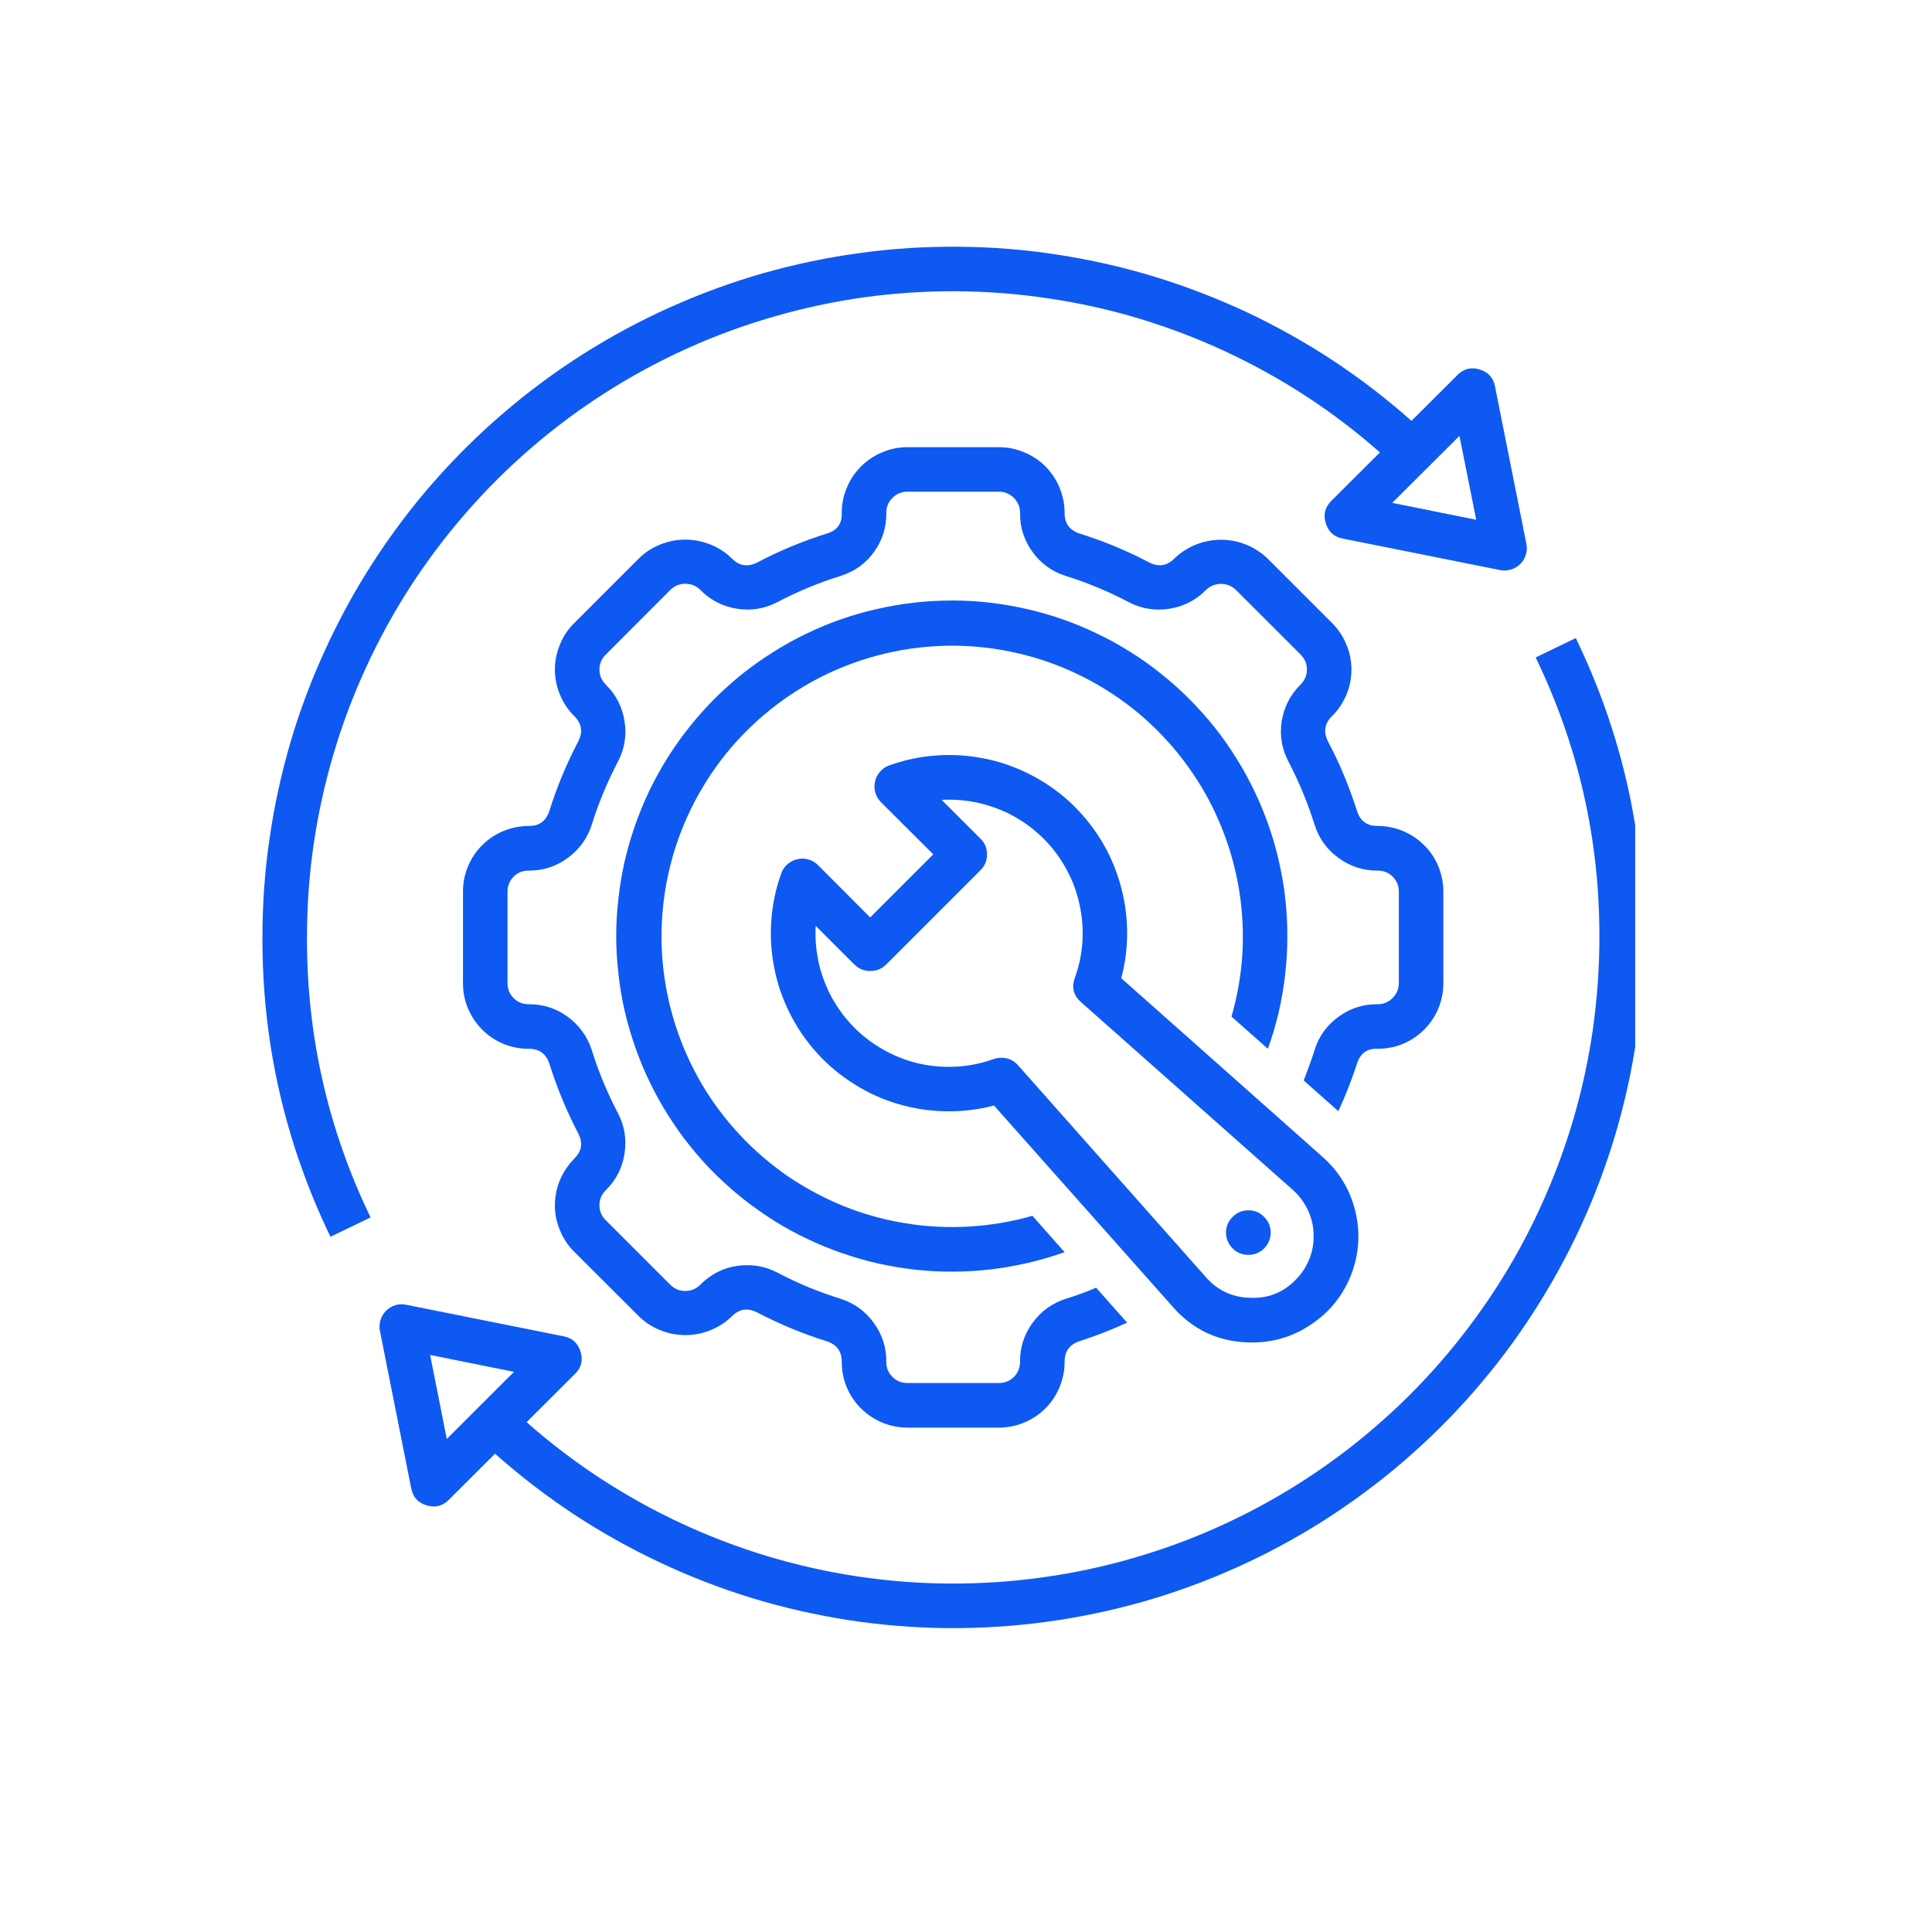<svg xmlns="http://www.w3.org/2000/svg" xmlns:xlink="http://www.w3.org/1999/xlink" width="75" zoomAndPan="magnify" viewBox="0 0 56.25 56.25" height="75" preserveAspectRatio="xMidYMid meet" version="1.0"><defs><clipPath id="6c3df0d1d7"><path d="M 11 18 L 47.609 18 L 47.609 48 L 11 48 Z M 11 18 " clip-rule="nonzero"/></clipPath><clipPath id="0578774220"><path d="M 7.641 7 L 45 7 L 45 37 L 7.641 37 Z M 7.641 7 " clip-rule="nonzero"/></clipPath></defs><g clip-path="url(#6c3df0d1d7)"><path fill="#0e59f2" d="M 44.711 19.141 C 45.953 21.715 46.574 24.434 46.566 27.293 C 46.566 28.191 46.5 29.086 46.375 29.98 C 46.246 30.871 46.055 31.746 45.801 32.609 C 45.547 33.473 45.23 34.316 44.855 35.133 C 44.484 35.953 44.051 36.738 43.562 37.496 C 43.074 38.25 42.535 38.969 41.945 39.648 C 41.355 40.328 40.719 40.961 40.035 41.547 C 39.355 42.137 38.633 42.672 37.875 43.156 C 37.117 43.641 36.328 44.066 35.508 44.438 C 34.688 44.809 33.844 45.117 32.98 45.367 C 32.113 45.617 31.238 45.805 30.344 45.926 C 29.453 46.051 28.559 46.109 27.656 46.105 C 26.758 46.102 25.863 46.031 24.973 45.898 C 24.082 45.766 23.207 45.566 22.344 45.309 C 21.484 45.047 20.645 44.73 19.828 44.348 C 19.012 43.969 18.227 43.531 17.473 43.039 C 16.723 42.547 16.008 42.004 15.332 41.406 L 16.742 40 C 16.926 39.82 16.98 39.602 16.902 39.355 C 16.828 39.105 16.664 38.957 16.41 38.906 L 11.824 37.988 C 11.719 37.965 11.613 37.969 11.508 38 C 11.406 38.035 11.316 38.086 11.238 38.164 C 11.164 38.242 11.109 38.332 11.078 38.434 C 11.047 38.539 11.039 38.645 11.062 38.75 L 11.973 43.336 C 12.023 43.59 12.172 43.754 12.422 43.828 C 12.668 43.902 12.883 43.852 13.066 43.668 L 14.414 42.324 C 15.133 42.965 15.895 43.551 16.699 44.082 C 17.504 44.613 18.344 45.082 19.215 45.492 C 20.086 45.902 20.984 46.25 21.906 46.531 C 22.828 46.812 23.766 47.023 24.719 47.172 C 25.672 47.316 26.629 47.395 27.594 47.402 C 28.559 47.41 29.516 47.348 30.473 47.219 C 31.426 47.09 32.367 46.891 33.293 46.629 C 34.223 46.363 35.125 46.031 36.004 45.637 C 36.883 45.242 37.73 44.785 38.543 44.27 C 39.355 43.75 40.129 43.18 40.859 42.551 C 41.59 41.922 42.273 41.246 42.906 40.52 C 43.539 39.793 44.121 39.027 44.641 38.215 C 45.164 37.406 45.629 36.562 46.031 35.688 C 46.434 34.812 46.77 33.91 47.043 32.988 C 47.316 32.062 47.52 31.125 47.656 30.168 C 47.793 29.215 47.863 28.258 47.863 27.293 C 47.871 24.234 47.211 21.332 45.879 18.578 Z M 13.008 41.895 L 12.523 39.449 L 14.965 39.941 Z M 13.008 41.895 " fill-opacity="1" fill-rule="nonzero"/></g><g clip-path="url(#0578774220)"><path fill="#0e59f2" d="M 10.789 35.445 C 9.547 32.871 8.93 30.152 8.938 27.293 C 8.938 26.391 9 25.496 9.129 24.605 C 9.258 23.715 9.449 22.84 9.703 21.977 C 9.957 21.113 10.273 20.27 10.648 19.453 C 11.023 18.633 11.453 17.848 11.941 17.09 C 12.43 16.336 12.969 15.617 13.562 14.938 C 14.152 14.258 14.789 13.625 15.469 13.039 C 16.152 12.449 16.871 11.914 17.633 11.43 C 18.391 10.945 19.18 10.52 20 10.148 C 20.82 9.777 21.66 9.469 22.527 9.219 C 23.391 8.969 24.27 8.781 25.16 8.656 C 26.051 8.535 26.949 8.473 27.848 8.48 C 28.746 8.484 29.645 8.555 30.531 8.688 C 31.422 8.82 32.301 9.016 33.16 9.273 C 34.023 9.535 34.863 9.852 35.68 10.234 C 36.496 10.613 37.277 11.047 38.031 11.539 C 38.785 12.031 39.5 12.574 40.176 13.172 L 38.762 14.582 C 38.578 14.766 38.523 14.98 38.598 15.23 C 38.672 15.477 38.836 15.629 39.09 15.68 L 43.676 16.598 C 43.785 16.621 43.891 16.613 43.992 16.582 C 44.098 16.551 44.188 16.496 44.262 16.422 C 44.34 16.344 44.395 16.254 44.426 16.148 C 44.457 16.047 44.461 15.941 44.441 15.836 L 43.527 11.25 C 43.477 10.996 43.328 10.832 43.082 10.758 C 42.832 10.68 42.617 10.734 42.434 10.918 L 41.094 12.254 C 40.375 11.613 39.613 11.027 38.809 10.496 C 38.004 9.969 37.164 9.496 36.293 9.086 C 35.418 8.68 34.52 8.332 33.598 8.051 C 32.676 7.773 31.738 7.559 30.785 7.414 C 29.836 7.266 28.875 7.191 27.91 7.184 C 26.949 7.176 25.988 7.234 25.035 7.367 C 24.078 7.496 23.137 7.695 22.211 7.957 C 21.285 8.223 20.383 8.555 19.504 8.949 C 18.625 9.344 17.777 9.801 16.965 10.316 C 16.148 10.836 15.379 11.406 14.648 12.035 C 13.914 12.664 13.234 13.34 12.598 14.066 C 11.965 14.793 11.387 15.559 10.863 16.371 C 10.34 17.18 9.879 18.023 9.477 18.898 C 9.074 19.773 8.734 20.672 8.461 21.598 C 8.191 22.523 7.984 23.461 7.848 24.414 C 7.707 25.371 7.641 26.328 7.641 27.293 C 7.633 30.348 8.293 33.254 9.621 36.008 Z M 42.492 12.691 L 42.98 15.133 L 40.535 14.641 Z M 42.492 12.691 " fill-opacity="1" fill-rule="nonzero"/></g><path fill="#0e59f2" d="M 36.359 39.086 C 36.391 39.086 36.426 39.086 36.457 39.086 C 37.098 39.086 37.684 38.902 38.211 38.535 C 38.742 38.172 39.117 37.688 39.348 37.09 C 39.574 36.488 39.609 35.875 39.457 35.25 C 39.301 34.629 38.984 34.105 38.504 33.68 L 32.645 28.48 C 32.766 28.027 32.824 27.562 32.816 27.09 C 32.809 26.617 32.738 26.156 32.605 25.703 C 32.473 25.25 32.285 24.824 32.035 24.426 C 31.785 24.023 31.484 23.664 31.141 23.344 C 30.793 23.027 30.406 22.758 29.988 22.547 C 29.566 22.332 29.125 22.176 28.664 22.086 C 28.199 21.992 27.734 21.961 27.262 21.996 C 26.793 22.027 26.336 22.125 25.891 22.285 C 25.785 22.32 25.695 22.383 25.625 22.465 C 25.551 22.547 25.5 22.645 25.477 22.754 C 25.453 22.859 25.453 22.969 25.484 23.074 C 25.516 23.184 25.57 23.273 25.648 23.355 L 27.172 24.875 L 25.336 26.711 L 23.816 25.188 C 23.738 25.109 23.645 25.055 23.535 25.023 C 23.43 24.992 23.32 24.988 23.215 25.016 C 23.105 25.039 23.008 25.09 22.926 25.164 C 22.844 25.234 22.781 25.324 22.746 25.43 C 22.586 25.875 22.488 26.332 22.457 26.801 C 22.422 27.273 22.453 27.738 22.547 28.203 C 22.637 28.664 22.793 29.105 23.008 29.527 C 23.219 29.945 23.488 30.332 23.805 30.68 C 24.125 31.027 24.484 31.324 24.887 31.574 C 25.285 31.824 25.711 32.016 26.164 32.148 C 26.617 32.281 27.078 32.348 27.551 32.355 C 28.023 32.363 28.488 32.305 28.941 32.188 L 34.141 38.043 C 34.727 38.715 35.469 39.062 36.359 39.086 Z M 29.152 30.797 C 29.078 30.797 29.004 30.809 28.934 30.832 C 28.633 30.941 28.324 31.012 28.004 31.043 C 27.684 31.074 27.367 31.066 27.051 31.02 C 26.73 30.973 26.426 30.887 26.129 30.762 C 25.836 30.641 25.559 30.48 25.301 30.289 C 25.043 30.098 24.816 29.879 24.613 29.629 C 24.41 29.379 24.242 29.109 24.105 28.82 C 23.973 28.527 23.871 28.227 23.812 27.91 C 23.754 27.598 23.73 27.277 23.75 26.957 L 24.879 28.086 C 25.008 28.211 25.16 28.27 25.336 28.27 C 25.516 28.27 25.668 28.211 25.797 28.086 L 28.547 25.336 C 28.676 25.207 28.738 25.055 28.738 24.875 C 28.738 24.699 28.676 24.543 28.547 24.418 L 27.418 23.289 C 27.738 23.27 28.055 23.293 28.371 23.352 C 28.688 23.414 28.988 23.512 29.281 23.645 C 29.57 23.781 29.84 23.949 30.09 24.152 C 30.336 24.355 30.559 24.582 30.75 24.84 C 30.941 25.098 31.098 25.375 31.223 25.668 C 31.344 25.965 31.43 26.273 31.477 26.59 C 31.527 26.906 31.535 27.223 31.504 27.543 C 31.473 27.863 31.402 28.172 31.293 28.473 C 31.195 28.75 31.254 28.984 31.473 29.176 L 37.645 34.648 C 37.828 34.812 37.973 35.008 38.078 35.23 C 38.184 35.457 38.242 35.691 38.246 35.938 C 38.254 36.188 38.215 36.426 38.121 36.656 C 38.031 36.883 37.898 37.086 37.723 37.262 C 37.359 37.633 36.918 37.809 36.398 37.785 C 35.883 37.773 35.453 37.574 35.109 37.184 L 29.637 31.012 C 29.508 30.867 29.348 30.797 29.152 30.797 Z M 29.152 30.797 " fill-opacity="1" fill-rule="nonzero"/><path fill="#0e59f2" d="M 36.914 30.535 C 37.039 30.191 37.141 29.84 37.227 29.484 C 37.309 29.125 37.371 28.766 37.414 28.402 C 37.457 28.039 37.48 27.672 37.48 27.305 C 37.484 26.938 37.465 26.574 37.426 26.207 C 37.387 25.844 37.328 25.484 37.246 25.125 C 37.168 24.766 37.066 24.414 36.949 24.07 C 36.828 23.723 36.691 23.383 36.531 23.051 C 36.375 22.723 36.199 22.398 36.004 22.09 C 35.812 21.777 35.602 21.477 35.375 21.191 C 35.145 20.902 34.902 20.629 34.645 20.371 C 34.387 20.109 34.113 19.863 33.828 19.637 C 33.543 19.406 33.246 19.191 32.934 18.996 C 32.625 18.801 32.305 18.621 31.977 18.465 C 31.645 18.305 31.309 18.16 30.961 18.039 C 30.617 17.918 30.266 17.816 29.906 17.734 C 29.551 17.652 29.191 17.59 28.824 17.547 C 28.461 17.504 28.098 17.484 27.73 17.484 C 27.363 17.484 26.996 17.504 26.633 17.543 C 26.27 17.586 25.906 17.645 25.551 17.727 C 25.191 17.809 24.84 17.906 24.496 18.027 C 24.148 18.148 23.809 18.289 23.48 18.449 C 23.148 18.605 22.828 18.785 22.52 18.98 C 22.207 19.172 21.91 19.387 21.621 19.613 C 21.336 19.844 21.062 20.086 20.805 20.344 C 20.543 20.605 20.301 20.879 20.074 21.164 C 19.844 21.449 19.633 21.75 19.438 22.059 C 19.242 22.371 19.066 22.691 18.906 23.02 C 18.75 23.352 18.609 23.691 18.488 24.035 C 18.367 24.383 18.266 24.734 18.184 25.09 C 18.105 25.449 18.043 25.809 18.004 26.176 C 17.961 26.539 17.941 26.902 17.941 27.27 C 17.941 27.637 17.965 28.004 18.008 28.367 C 18.047 28.73 18.109 29.094 18.191 29.449 C 18.273 29.805 18.379 30.156 18.5 30.504 C 18.621 30.848 18.762 31.188 18.922 31.516 C 19.082 31.848 19.262 32.168 19.457 32.477 C 19.652 32.785 19.863 33.086 20.094 33.371 C 20.324 33.656 20.566 33.93 20.828 34.188 C 21.09 34.445 21.363 34.688 21.648 34.914 C 21.938 35.141 22.238 35.352 22.547 35.547 C 22.859 35.742 23.18 35.918 23.512 36.074 C 23.844 36.23 24.18 36.371 24.527 36.488 C 24.875 36.609 25.227 36.711 25.582 36.789 C 25.941 36.867 26.305 36.93 26.668 36.969 C 27.031 37.008 27.398 37.027 27.766 37.023 C 28.129 37.023 28.496 37 28.859 36.957 C 29.223 36.914 29.586 36.848 29.941 36.766 C 30.297 36.684 30.648 36.578 30.996 36.457 L 30.059 35.398 C 29.457 35.57 28.848 35.672 28.227 35.711 C 27.609 35.746 26.988 35.719 26.375 35.617 C 25.762 35.52 25.164 35.355 24.586 35.125 C 24.012 34.895 23.465 34.602 22.949 34.254 C 22.438 33.902 21.969 33.5 21.543 33.043 C 21.117 32.59 20.746 32.094 20.43 31.559 C 20.117 31.023 19.863 30.461 19.672 29.867 C 19.48 29.273 19.355 28.668 19.297 28.051 C 19.238 27.43 19.25 26.812 19.328 26.195 C 19.406 25.578 19.551 24.977 19.762 24.391 C 19.973 23.809 20.246 23.25 20.578 22.727 C 20.91 22.203 21.297 21.719 21.738 21.277 C 22.18 20.84 22.66 20.453 23.188 20.117 C 23.711 19.785 24.266 19.512 24.852 19.301 C 25.438 19.09 26.039 18.945 26.656 18.867 C 27.273 18.789 27.891 18.777 28.512 18.836 C 29.129 18.895 29.734 19.02 30.328 19.211 C 30.918 19.402 31.484 19.656 32.02 19.973 C 32.555 20.289 33.051 20.656 33.504 21.082 C 33.957 21.508 34.359 21.977 34.711 22.492 C 35.062 23.004 35.352 23.551 35.582 24.129 C 35.812 24.707 35.977 25.301 36.078 25.918 C 36.176 26.531 36.207 27.148 36.172 27.77 C 36.133 28.391 36.027 29 35.855 29.598 Z M 36.914 30.535 " fill-opacity="1" fill-rule="nonzero"/><path fill="#0e59f2" d="M 36.805 36.348 C 36.93 36.219 36.996 36.066 36.996 35.887 C 36.996 35.707 36.93 35.555 36.805 35.43 C 36.68 35.301 36.523 35.238 36.348 35.238 C 36.168 35.238 36.016 35.301 35.887 35.43 C 35.762 35.555 35.695 35.707 35.695 35.887 C 35.695 36.066 35.762 36.219 35.887 36.348 C 36.012 36.473 36.168 36.535 36.348 36.535 C 36.523 36.535 36.68 36.473 36.805 36.348 Z M 36.805 36.348 " fill-opacity="1" fill-rule="nonzero"/><path fill="#0e59f2" d="M 40.117 30.535 C 40.371 30.535 40.613 30.488 40.848 30.391 C 41.078 30.293 41.285 30.156 41.465 29.977 C 41.645 29.797 41.781 29.59 41.879 29.359 C 41.973 29.125 42.023 28.883 42.023 28.629 L 42.023 25.957 C 42.023 25.703 41.973 25.461 41.879 25.227 C 41.781 24.992 41.645 24.785 41.465 24.609 C 41.285 24.43 41.078 24.293 40.848 24.195 C 40.613 24.098 40.371 24.051 40.117 24.047 C 39.812 24.055 39.609 23.91 39.512 23.621 C 39.289 22.914 39.008 22.234 38.66 21.578 C 38.527 21.305 38.566 21.059 38.785 20.844 L 38.801 20.832 C 38.977 20.652 39.109 20.445 39.207 20.211 C 39.301 19.98 39.348 19.738 39.348 19.484 C 39.344 19.234 39.297 18.992 39.199 18.762 C 39.102 18.527 38.965 18.324 38.789 18.145 L 36.898 16.254 C 36.715 16.082 36.508 15.949 36.277 15.855 C 36.043 15.762 35.801 15.715 35.547 15.715 C 35.297 15.715 35.055 15.762 34.82 15.855 C 34.59 15.949 34.379 16.082 34.199 16.254 C 33.984 16.473 33.742 16.516 33.465 16.379 C 32.809 16.035 32.129 15.75 31.422 15.531 C 31.133 15.43 30.992 15.23 30.996 14.926 C 30.996 14.676 30.945 14.43 30.848 14.199 C 30.754 13.965 30.613 13.758 30.438 13.578 C 30.258 13.402 30.051 13.262 29.816 13.168 C 29.586 13.07 29.34 13.02 29.09 13.02 L 26.414 13.02 C 26.16 13.02 25.914 13.07 25.68 13.172 C 25.445 13.27 25.238 13.41 25.059 13.59 C 24.879 13.773 24.742 13.98 24.648 14.219 C 24.551 14.453 24.504 14.699 24.508 14.953 C 24.512 15.242 24.379 15.43 24.109 15.523 C 23.391 15.746 22.699 16.031 22.035 16.383 C 21.762 16.516 21.516 16.473 21.301 16.254 C 21.121 16.078 20.914 15.945 20.68 15.852 C 20.445 15.758 20.203 15.711 19.953 15.711 C 19.703 15.711 19.461 15.758 19.227 15.852 C 18.992 15.945 18.785 16.078 18.605 16.254 L 16.715 18.145 C 16.535 18.324 16.398 18.527 16.305 18.762 C 16.207 18.992 16.156 19.234 16.156 19.484 C 16.156 19.738 16.203 19.98 16.297 20.211 C 16.391 20.445 16.527 20.652 16.703 20.832 L 16.715 20.844 C 16.934 21.059 16.977 21.301 16.84 21.578 C 16.496 22.234 16.211 22.914 15.992 23.621 C 15.891 23.91 15.691 24.055 15.387 24.047 C 15.133 24.051 14.891 24.098 14.656 24.195 C 14.422 24.293 14.215 24.43 14.039 24.609 C 13.859 24.785 13.723 24.992 13.625 25.227 C 13.527 25.461 13.48 25.703 13.48 25.957 L 13.48 28.629 C 13.48 28.883 13.527 29.125 13.625 29.359 C 13.723 29.59 13.859 29.797 14.039 29.977 C 14.215 30.156 14.422 30.293 14.656 30.391 C 14.891 30.488 15.133 30.535 15.387 30.535 C 15.691 30.531 15.895 30.676 15.992 30.961 C 16.215 31.668 16.496 32.352 16.84 33.008 C 16.977 33.281 16.934 33.527 16.715 33.738 L 16.703 33.754 C 16.527 33.934 16.391 34.141 16.297 34.371 C 16.203 34.605 16.156 34.848 16.156 35.098 C 16.156 35.352 16.207 35.594 16.305 35.824 C 16.398 36.055 16.535 36.262 16.715 36.441 L 18.605 38.328 C 18.785 38.504 18.992 38.637 19.227 38.73 C 19.461 38.824 19.703 38.871 19.953 38.871 C 20.207 38.871 20.449 38.824 20.68 38.73 C 20.914 38.637 21.121 38.504 21.305 38.328 C 21.516 38.113 21.762 38.07 22.035 38.207 C 22.691 38.551 23.375 38.832 24.082 39.055 C 24.367 39.152 24.512 39.355 24.508 39.656 C 24.508 39.91 24.555 40.152 24.652 40.387 C 24.75 40.621 24.887 40.828 25.066 41.004 C 25.246 41.184 25.453 41.32 25.684 41.418 C 25.918 41.516 26.16 41.562 26.414 41.566 L 29.09 41.566 C 29.34 41.562 29.586 41.516 29.816 41.418 C 30.051 41.32 30.258 41.184 30.438 41.004 C 30.613 40.828 30.754 40.621 30.848 40.387 C 30.945 40.152 30.996 39.91 30.996 39.656 C 30.992 39.352 31.133 39.152 31.422 39.051 C 31.895 38.898 32.359 38.719 32.816 38.508 L 31.914 37.492 C 31.625 37.613 31.332 37.723 31.035 37.812 C 30.633 37.941 30.309 38.176 30.062 38.516 C 29.816 38.855 29.691 39.238 29.699 39.656 C 29.695 39.824 29.637 39.969 29.52 40.09 C 29.398 40.207 29.258 40.266 29.09 40.266 L 26.414 40.266 C 26.246 40.266 26.102 40.207 25.984 40.09 C 25.863 39.969 25.805 39.824 25.805 39.656 C 25.809 39.238 25.688 38.855 25.441 38.516 C 25.195 38.176 24.871 37.941 24.469 37.812 C 23.836 37.617 23.227 37.363 22.641 37.055 C 22.363 36.91 22.07 36.836 21.758 36.836 C 21.219 36.836 20.762 37.031 20.383 37.41 C 20.262 37.527 20.121 37.586 19.953 37.586 C 19.785 37.586 19.641 37.527 19.52 37.41 L 17.633 35.523 C 17.512 35.402 17.453 35.258 17.453 35.09 C 17.453 34.922 17.512 34.777 17.633 34.66 C 17.637 34.656 17.641 34.652 17.645 34.645 C 17.941 34.352 18.121 33.996 18.184 33.582 C 18.246 33.168 18.184 32.773 17.988 32.402 C 17.68 31.816 17.426 31.207 17.23 30.574 C 17.102 30.176 16.867 29.852 16.527 29.602 C 16.188 29.355 15.805 29.234 15.387 29.238 C 15.219 29.238 15.074 29.18 14.953 29.059 C 14.836 28.941 14.777 28.797 14.777 28.629 L 14.777 25.957 C 14.777 25.789 14.836 25.645 14.953 25.523 C 15.074 25.406 15.219 25.348 15.387 25.348 C 15.805 25.352 16.188 25.23 16.527 24.98 C 16.867 24.734 17.102 24.41 17.23 24.008 C 17.426 23.379 17.68 22.77 17.988 22.18 C 18.184 21.809 18.25 21.418 18.184 21.004 C 18.121 20.59 17.941 20.234 17.645 19.941 L 17.633 19.926 C 17.512 19.805 17.453 19.664 17.453 19.492 C 17.453 19.324 17.512 19.184 17.633 19.062 L 19.52 17.172 C 19.641 17.055 19.785 16.996 19.953 16.996 C 20.121 16.996 20.266 17.055 20.387 17.172 C 20.68 17.473 21.039 17.656 21.453 17.723 C 21.871 17.789 22.266 17.723 22.641 17.527 C 23.234 17.215 23.852 16.961 24.492 16.762 C 24.891 16.633 25.211 16.402 25.453 16.062 C 25.695 15.723 25.812 15.344 25.805 14.926 C 25.805 14.758 25.863 14.617 25.984 14.496 C 26.102 14.379 26.246 14.316 26.414 14.316 L 29.09 14.316 C 29.258 14.316 29.398 14.379 29.52 14.496 C 29.637 14.617 29.695 14.758 29.699 14.926 C 29.691 15.348 29.816 15.73 30.062 16.07 C 30.309 16.41 30.633 16.645 31.035 16.77 C 31.668 16.969 32.277 17.223 32.863 17.531 C 33.238 17.727 33.633 17.789 34.051 17.723 C 34.465 17.656 34.824 17.473 35.117 17.172 C 35.238 17.059 35.383 17 35.551 17 C 35.715 17 35.859 17.059 35.98 17.172 L 37.871 19.062 C 37.988 19.184 38.051 19.324 38.051 19.492 C 38.051 19.664 37.988 19.805 37.871 19.926 C 37.867 19.93 37.863 19.934 37.859 19.938 C 37.562 20.234 37.383 20.59 37.316 21.004 C 37.254 21.418 37.32 21.809 37.516 22.18 C 37.824 22.77 38.074 23.379 38.273 24.008 C 38.398 24.41 38.633 24.734 38.973 24.98 C 39.316 25.23 39.695 25.352 40.117 25.348 C 40.285 25.348 40.43 25.406 40.547 25.523 C 40.668 25.645 40.727 25.789 40.727 25.957 L 40.727 28.629 C 40.723 28.801 40.66 28.949 40.535 29.066 C 40.41 29.188 40.262 29.242 40.09 29.238 C 39.676 29.238 39.305 29.359 38.973 29.602 C 38.637 29.844 38.406 30.16 38.281 30.551 C 38.184 30.855 38.074 31.156 37.957 31.457 L 38.965 32.352 C 39.18 31.891 39.363 31.418 39.52 30.934 C 39.621 30.652 39.82 30.52 40.117 30.535 Z M 40.117 30.535 " fill-opacity="1" fill-rule="nonzero"/></svg>